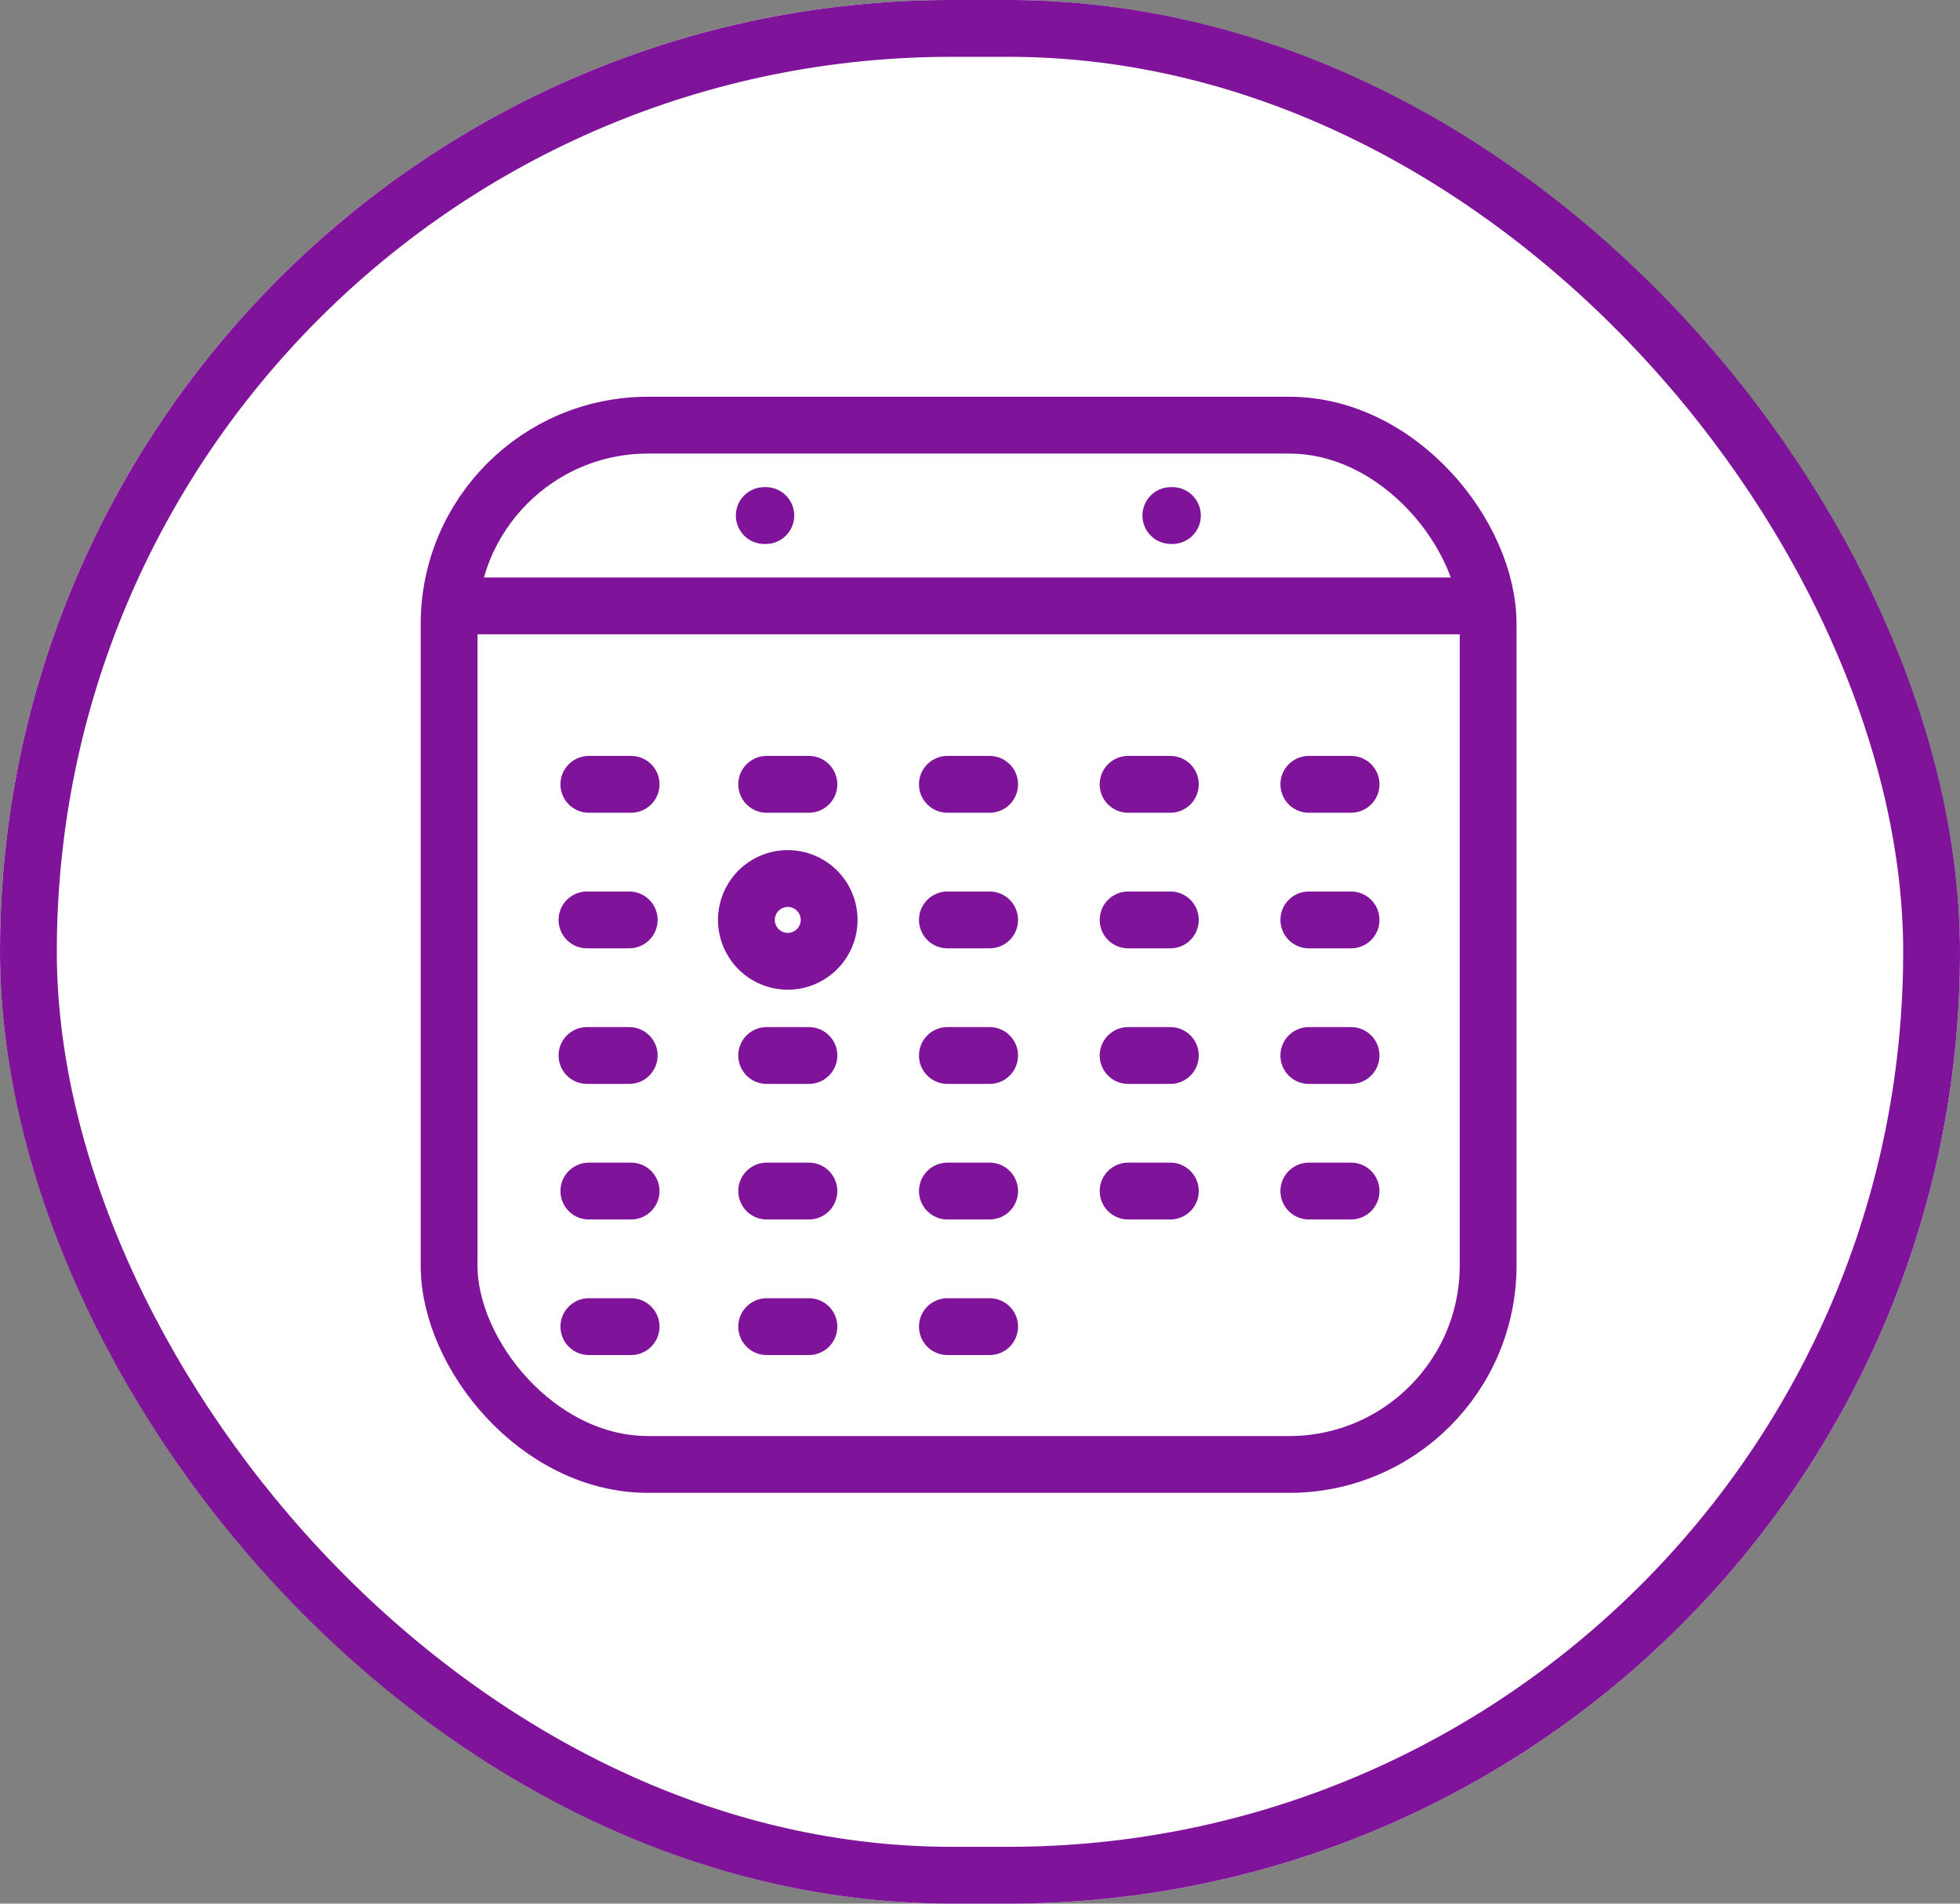 <?xml version="1.0" encoding="UTF-8"?> <svg xmlns="http://www.w3.org/2000/svg" width="69" height="67" viewBox="0 0 69 67"><rect x="0" y="0" width="69" height="67" fill="#808080" stroke="none"/><g id="Group_504" data-name="Group 504" transform="translate(-534 -142)"><g id="Group_503" data-name="Group 503"><g id="Rectangle_91" data-name="Rectangle 91" transform="translate(534 142)" fill="#fff" stroke="#7f1399" stroke-width="2"><rect width="69" height="67" rx="33.5" stroke="none"></rect><rect x="1" y="1" width="67" height="65" rx="32.5" fill="none"></rect></g></g><g id="Group_40" data-name="Group 40" transform="translate(549.795 156.964)"><path id="Path_139" data-name="Path 139" d="M-182.847,2145.745a1.456,1.456,0,0,1-1.456,1.456,1.456,1.456,0,0,1-1.456-1.456,1.456,1.456,0,0,1,1.456-1.456A1.456,1.456,0,0,1-182.847,2145.745Z" transform="translate(196.241 -2128.332)" fill="none" stroke="#7f1399" stroke-linecap="round" stroke-linejoin="round" stroke-width="2"></path><line id="Line_754" data-name="Line 754" x2="36.578" transform="translate(0 6.361)" fill="none" stroke="#7f1399" stroke-miterlimit="10" stroke-width="2"></line><rect id="Rectangle_90" data-name="Rectangle 90" width="36.578" height="36.578" rx="7" transform="translate(0.015 0)" fill="none" stroke="#7f1399" stroke-miterlimit="10" stroke-width="2"></rect><line id="Line_755" data-name="Line 755" x2="1.487" transform="translate(4.935 26.956)" fill="none" stroke="#7f1399" stroke-linecap="round" stroke-linejoin="round" stroke-width="2"></line><line id="Line_756" data-name="Line 756" x2="1.487" transform="translate(11.195 26.956)" fill="none" stroke="#7f1399" stroke-linecap="round" stroke-linejoin="round" stroke-width="2"></line><line id="Line_757" data-name="Line 757" x2="1.487" transform="translate(4.935 31.728)" fill="none" stroke="#7f1399" stroke-linecap="round" stroke-linejoin="round" stroke-width="2"></line><line id="Line_758" data-name="Line 758" x2="1.487" transform="translate(11.195 31.728)" fill="none" stroke="#7f1399" stroke-linecap="round" stroke-linejoin="round" stroke-width="2"></line><line id="Line_759" data-name="Line 759" x2="1.487" transform="translate(17.557 31.728)" fill="none" stroke="#7f1399" stroke-linecap="round" stroke-linejoin="round" stroke-width="2"></line><line id="Line_760" data-name="Line 760" x2="1.487" transform="translate(17.557 26.956)" fill="none" stroke="#7f1399" stroke-linecap="round" stroke-linejoin="round" stroke-width="2"></line><line id="Line_761" data-name="Line 761" x2="1.487" transform="translate(23.919 26.956)" fill="none" stroke="#7f1399" stroke-linecap="round" stroke-linejoin="round" stroke-width="2"></line><line id="Line_762" data-name="Line 762" x2="1.487" transform="translate(30.281 26.956)" fill="none" stroke="#7f1399" stroke-linecap="round" stroke-linejoin="round" stroke-width="2"></line><line id="Line_763" data-name="Line 763" x2="1.487" transform="translate(11.195 22.185)" fill="none" stroke="#7f1399" stroke-linecap="round" stroke-linejoin="round" stroke-width="2"></line><line id="Line_764" data-name="Line 764" x2="1.487" transform="translate(17.557 22.185)" fill="none" stroke="#7f1399" stroke-linecap="round" stroke-linejoin="round" stroke-width="2"></line><line id="Line_765" data-name="Line 765" x2="1.487" transform="translate(23.919 22.185)" fill="none" stroke="#7f1399" stroke-linecap="round" stroke-linejoin="round" stroke-width="2"></line><line id="Line_766" data-name="Line 766" x2="1.487" transform="translate(30.281 22.185)" fill="none" stroke="#7f1399" stroke-linecap="round" stroke-linejoin="round" stroke-width="2"></line><line id="Line_767" data-name="Line 767" x2="1.487" transform="translate(4.869 17.413)" fill="none" stroke="#7f1399" stroke-linecap="round" stroke-linejoin="round" stroke-width="2"></line><line id="Line_768" data-name="Line 768" x2="1.487" transform="translate(4.869 22.185)" fill="none" stroke="#7f1399" stroke-linecap="round" stroke-linejoin="round" stroke-width="2"></line><line id="Line_769" data-name="Line 769" x2="1.487" transform="translate(17.557 17.413)" fill="none" stroke="#7f1399" stroke-linecap="round" stroke-linejoin="round" stroke-width="2"></line><line id="Line_770" data-name="Line 770" x2="1.487" transform="translate(23.919 17.413)" fill="none" stroke="#7f1399" stroke-linecap="round" stroke-linejoin="round" stroke-width="2"></line><line id="Line_771" data-name="Line 771" x2="1.487" transform="translate(30.281 17.413)" fill="none" stroke="#7f1399" stroke-linecap="round" stroke-linejoin="round" stroke-width="2"></line><line id="Line_772" data-name="Line 772" x2="1.487" transform="translate(4.935 12.641)" fill="none" stroke="#7f1399" stroke-linecap="round" stroke-linejoin="round" stroke-width="2"></line><line id="Line_773" data-name="Line 773" x2="1.487" transform="translate(11.195 12.641)" fill="none" stroke="#7f1399" stroke-linecap="round" stroke-linejoin="round" stroke-width="2"></line><line id="Line_774" data-name="Line 774" x2="1.487" transform="translate(17.557 12.641)" fill="none" stroke="#7f1399" stroke-linecap="round" stroke-linejoin="round" stroke-width="2"></line><line id="Line_775" data-name="Line 775" x2="1.487" transform="translate(23.919 12.641)" fill="none" stroke="#7f1399" stroke-linecap="round" stroke-linejoin="round" stroke-width="2"></line><line id="Line_776" data-name="Line 776" x2="1.487" transform="translate(30.281 12.641)" fill="none" stroke="#7f1399" stroke-linecap="round" stroke-linejoin="round" stroke-width="2"></line><line id="Line_777" data-name="Line 777" x2="0.055" transform="translate(11.11 3.181)" fill="none" stroke="#7f1399" stroke-linecap="round" stroke-linejoin="round" stroke-width="2"></line><line id="Line_778" data-name="Line 778" x2="0.055" transform="translate(25.424 3.181)" fill="none" stroke="#7f1399" stroke-linecap="round" stroke-linejoin="round" stroke-width="2"></line></g></g></svg> 